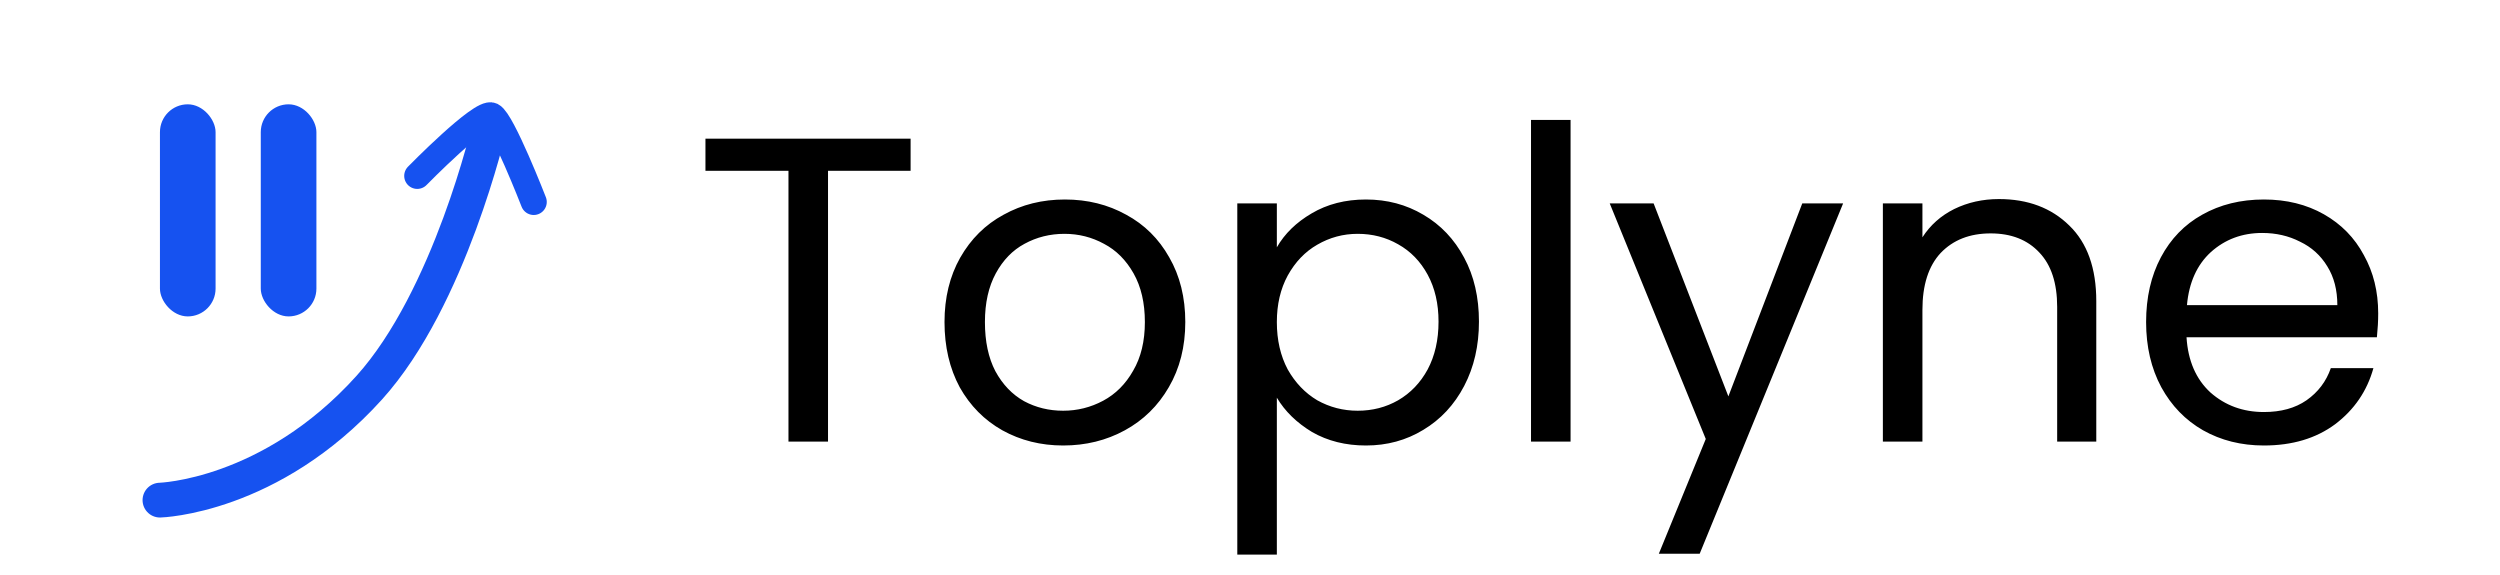 <?xml version="1.0" encoding="UTF-8"?>
<svg xmlns="http://www.w3.org/2000/svg" width="1438" height="331" viewBox="0 0 1438 331" fill="none">
  <path d="M92 287.674C92 287.674 155.512 285.981 212.379 223C258.879 171.5 281.5 73 281.5 73" stroke="#1652F0" stroke-width="20" stroke-linecap="round"></path>
  <rect x="92" y="60" width="32" height="122" rx="16" fill="#1652F0"></rect>
  <rect x="150" y="60" width="32" height="122" rx="16" fill="#1652F0"></rect>
  <path d="M523.777 79.75V98.25H476.277V254H453.527V98.25H405.777V79.75H523.777ZM611.531 256.25C598.698 256.25 587.031 253.333 576.531 247.5C566.198 241.667 558.031 233.417 552.031 222.75C546.198 211.917 543.281 199.417 543.281 185.25C543.281 171.25 546.281 158.917 552.281 148.25C558.448 137.417 566.781 129.167 577.281 123.5C587.781 117.667 599.531 114.75 612.531 114.75C625.531 114.75 637.281 117.667 647.781 123.5C658.281 129.167 666.531 137.333 672.531 148C678.698 158.667 681.781 171.083 681.781 185.25C681.781 199.417 678.615 211.917 672.281 222.75C666.115 233.417 657.698 241.667 647.031 247.5C636.365 253.333 624.531 256.25 611.531 256.25ZM611.531 236.25C619.698 236.25 627.365 234.333 634.531 230.5C641.698 226.667 647.448 220.917 651.781 213.25C656.281 205.583 658.531 196.25 658.531 185.25C658.531 174.25 656.365 164.917 652.031 157.25C647.698 149.583 642.031 143.917 635.031 140.25C628.031 136.417 620.448 134.5 612.281 134.5C603.948 134.5 596.281 136.417 589.281 140.25C582.448 143.917 576.948 149.583 572.781 157.25C568.615 164.917 566.531 174.25 566.531 185.25C566.531 196.417 568.531 205.833 572.531 213.5C576.698 221.167 582.198 226.917 589.031 230.75C595.865 234.417 603.365 236.25 611.531 236.25ZM734.443 142.25C738.943 134.417 745.61 127.917 754.443 122.75C763.443 117.417 773.86 114.75 785.693 114.75C797.86 114.75 808.86 117.667 818.693 123.5C828.693 129.333 836.527 137.583 842.193 148.25C847.86 158.75 850.693 171 850.693 185C850.693 198.833 847.86 211.167 842.193 222C836.527 232.833 828.693 241.25 818.693 247.25C808.86 253.25 797.86 256.25 785.693 256.25C774.027 256.25 763.693 253.667 754.693 248.5C745.86 243.167 739.11 236.583 734.443 228.75V319H711.693V117H734.443V142.25ZM827.443 185C827.443 174.667 825.36 165.667 821.193 158C817.027 150.333 811.36 144.5 804.193 140.5C797.193 136.5 789.443 134.5 780.943 134.5C772.61 134.5 764.86 136.583 757.693 140.75C750.693 144.75 745.027 150.667 740.693 158.5C736.527 166.167 734.443 175.083 734.443 185.25C734.443 195.583 736.527 204.667 740.693 212.5C745.027 220.167 750.693 226.083 757.693 230.25C764.86 234.25 772.61 236.25 780.943 236.25C789.443 236.25 797.193 234.25 804.193 230.25C811.36 226.083 817.027 220.167 821.193 212.5C825.36 204.667 827.443 195.5 827.443 185ZM903.389 69V254H880.639V69H903.389ZM1060.16 117L977.662 318.5H954.162L981.162 252.5L925.912 117H951.162L994.162 228L1036.66 117H1060.16ZM1149.78 114.5C1166.45 114.5 1179.95 119.583 1190.28 129.75C1200.61 139.75 1205.78 154.25 1205.78 173.25V254H1183.28V176.5C1183.28 162.833 1179.86 152.417 1173.03 145.25C1166.2 137.917 1156.86 134.25 1145.03 134.25C1133.03 134.25 1123.45 138 1116.28 145.5C1109.28 153 1105.78 163.917 1105.78 178.25V254H1083.03V117H1105.78V136.5C1110.28 129.5 1116.36 124.083 1124.03 120.25C1131.86 116.417 1140.45 114.5 1149.78 114.5ZM1367.94 180.25C1367.94 184.583 1367.69 189.167 1367.19 194H1257.69C1258.53 207.5 1263.11 218.083 1271.44 225.75C1279.94 233.25 1290.19 237 1302.19 237C1312.03 237 1320.19 234.75 1326.69 230.25C1333.36 225.583 1338.03 219.417 1340.69 211.75H1365.19C1361.53 224.917 1354.19 235.667 1343.19 244C1332.19 252.167 1318.53 256.25 1302.19 256.25C1289.19 256.25 1277.53 253.333 1267.19 247.5C1257.03 241.667 1249.03 233.417 1243.19 222.75C1237.36 211.917 1234.44 199.417 1234.44 185.25C1234.44 171.083 1237.28 158.667 1242.94 148C1248.61 137.333 1256.53 129.167 1266.69 123.5C1277.03 117.667 1288.86 114.75 1302.19 114.75C1315.19 114.75 1326.69 117.583 1336.69 123.25C1346.69 128.917 1354.36 136.75 1359.69 146.75C1365.19 156.583 1367.94 167.75 1367.94 180.25ZM1344.44 175.5C1344.44 166.833 1342.53 159.417 1338.69 153.25C1334.86 146.917 1329.61 142.167 1322.94 139C1316.44 135.667 1309.19 134 1301.19 134C1289.69 134 1279.86 137.667 1271.69 145C1263.69 152.333 1259.11 162.5 1257.94 175.5H1344.44Z" fill="black"></path>
  <path d="M240 101.163C240 101.163 276.862 63.5 282.861 66.482C288.861 69.465 307 116.163 307 116.163" stroke="#1652F0" stroke-width="15" stroke-linecap="round"></path>
</svg>

